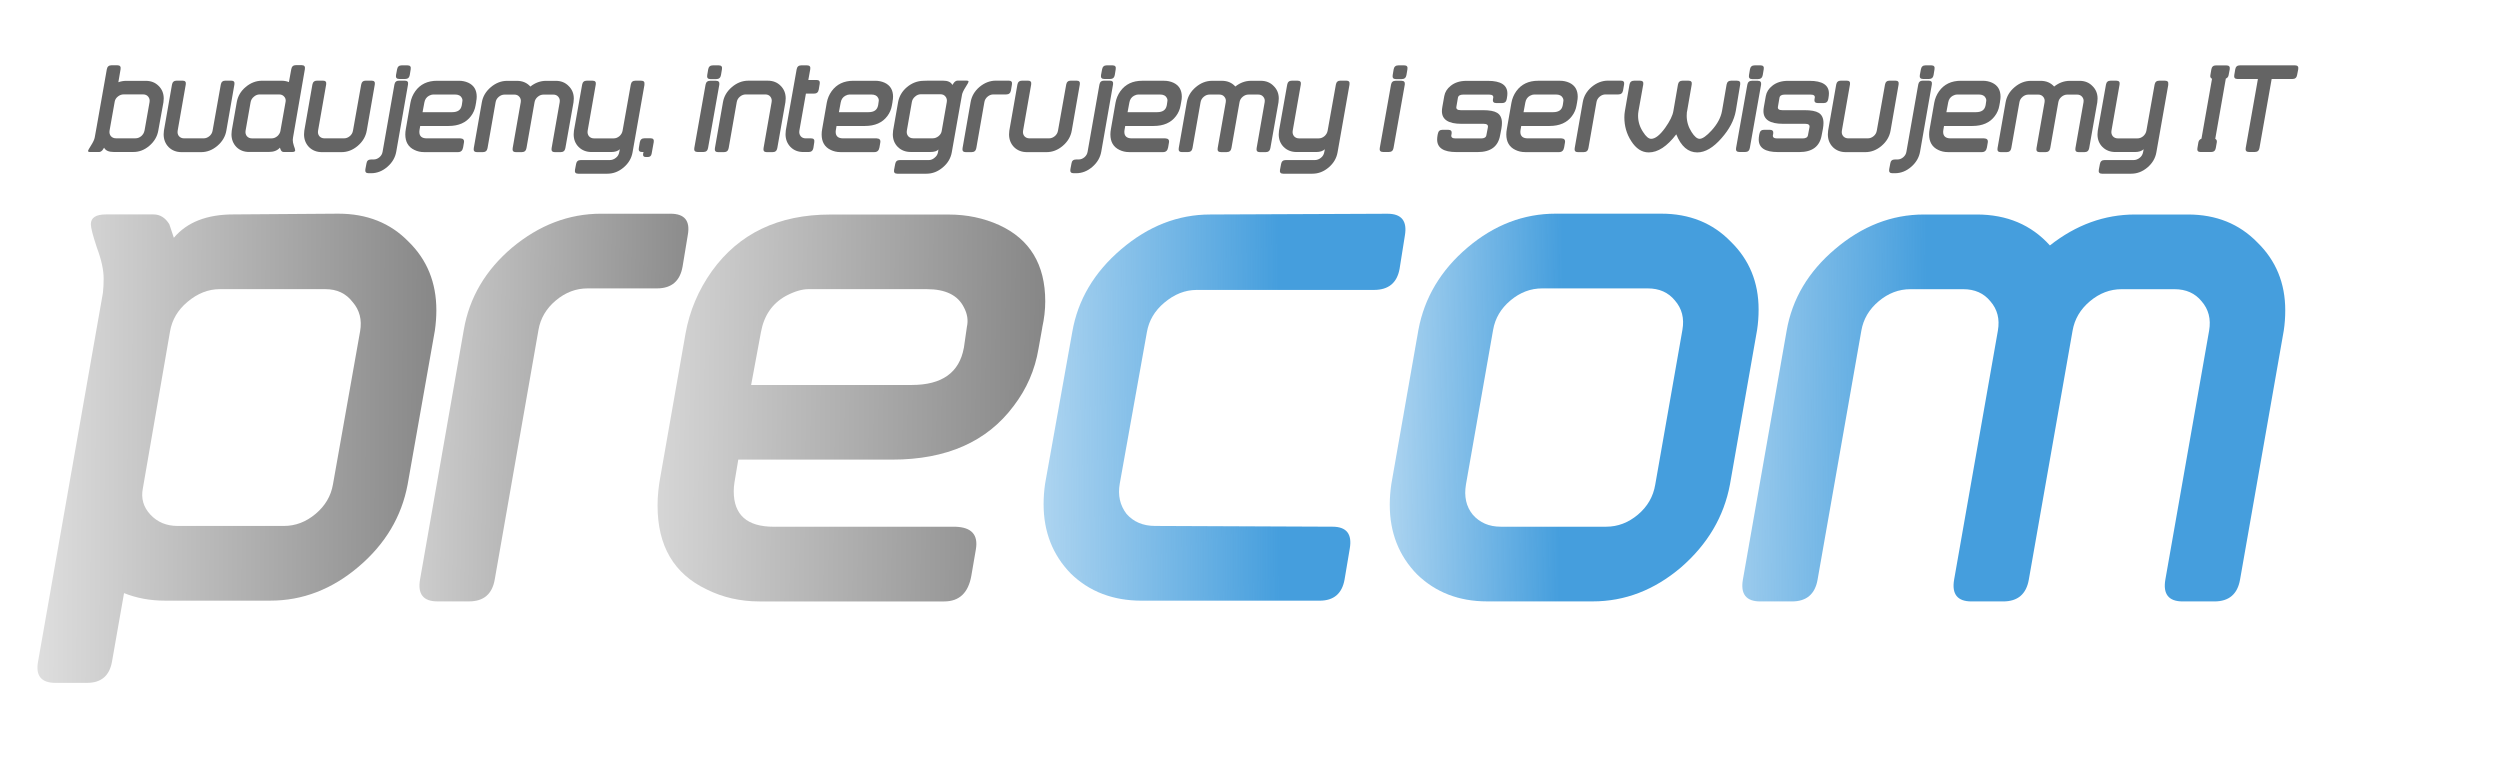 <?xml version="1.0" encoding="UTF-8" standalone="no"?>
<svg
   xmlns:dc="http://purl.org/dc/elements/1.1/"
   xmlns:cc="http://creativecommons.org/ns#"
   xmlns:rdf="http://www.w3.org/1999/02/22-rdf-syntax-ns#"
   xmlns:svg="http://www.w3.org/2000/svg"
   xmlns="http://www.w3.org/2000/svg"
   xmlns:xlink="http://www.w3.org/1999/xlink"
   id="svg1572"
   version="1.1"
   viewBox="0 0 63.428 19.408"
   height="19.408mm"
   width="63.428mm">
  <defs
     id="defs1566">
    <linearGradient
       gradientTransform="matrix(2.712,0,0,2.712,-111.741,-117.085)"
       gradientUnits="userSpaceOnUse"
       y2="91.488"
       x2="65.234"
       y1="91.463"
       x1="61.523"
       id="linearGradient1368"
       xlink:href="#linearGradient1366" />
    <linearGradient
       id="linearGradient1366">
      <stop
         style="stop-color:#459edd;stop-opacity:0;"
         offset="0"
         id="stop1364" />
      <stop
         style="stop-color:#459edd;stop-opacity:1;"
         offset="1"
         id="stop1362" />
    </linearGradient>
    <linearGradient
       gradientTransform="matrix(2.712,0,0,2.712,-111.741,-117.085)"
       gradientUnits="userSpaceOnUse"
       y2="91.385"
       x2="61.824"
       y1="91.36"
       x1="58.921"
       id="linearGradient1358"
       xlink:href="#linearGradient1366" />
    <linearGradient
       gradientTransform="matrix(2.712,0,0,2.712,-111.741,-117.085)"
       gradientUnits="userSpaceOnUse"
       y2="91.432"
       x2="59.192"
       y1="91.456"
       x1="55.21"
       id="linearGradient1348"
       xlink:href="#linearGradient1366" />
    <linearGradient
       gradientUnits="userSpaceOnUse"
       y2="64.157"
       x2="60.319"
       y1="64.083"
       x1="53.144"
       id="linearGradient844-3-7-9"
       xlink:href="#linearGradient886"
       gradientTransform="matrix(2.712,0,0,2.712,-116.154,-42.821)" />
    <linearGradient
       id="linearGradient886">
      <stop
         id="stop884"
         offset="0"
         style="stop-color:#000000;stop-opacity:0;" />
      <stop
         id="stop882"
         offset="1"
         style="stop-color:#000000;stop-opacity:1;" />
    </linearGradient>
    <linearGradient
       gradientUnits="userSpaceOnUse"
       y2="64.104"
       x2="56.879"
       y1="64.004"
       x1="50.892"
       id="linearGradient846-9-9-8"
       xlink:href="#linearGradient886"
       gradientTransform="matrix(2.712,0,0,2.712,-116.154,-42.821)" />
    <linearGradient
       gradientUnits="userSpaceOnUse"
       y2="64.46"
       x2="54.57"
       y1="64.435"
       x1="47.791"
       id="linearGradient848-7-3-7"
       xlink:href="#linearGradient886"
       gradientTransform="matrix(2.712,0,0,2.712,-116.154,-42.821)" />
  </defs>
  <g
     transform="translate(-16.314,-120.638)"
     id="layer1">
    <rect
       y="120.638"
       x="16.314"
       height="19.408"
       width="63.428"
       id="rect2239"
       style="opacity:1;fill:#ffffff;fill-opacity:1;fill-rule:nonzero;stroke:none;stroke-width:0.081;stroke-linecap:round;stroke-linejoin:round;stroke-miterlimit:4;stroke-dasharray:none;stroke-dashoffset:0;stroke-opacity:1" />
    <path
       id="path819-3-6-0"
       style="font-style:normal;font-variant:normal;font-weight:normal;font-stretch:normal;font-size:7.056px;line-height:120%;font-family:'DistillaBold Italic';-inkscape-font-specification:'DistillaBold Italic, ';letter-spacing:0px;word-spacing:0px;opacity:0.621;fill:url(#linearGradient848-7-3-7);fill-opacity:1;stroke:none;stroke-width:0.718px;stroke-linecap:butt;stroke-linejoin:miter;stroke-opacity:1"
       d="m 26.656,132.93 q -0.23,1.225 -1.244,2.086 -1.014,0.861 -2.239,0.861 h -2.679 q -0.555,0 -1.033,-0.191 l -0.306,1.741 q -0.096,0.536 -0.632,0.536 h -0.804 q -0.536,0 -0.44,-0.536 l 1.646,-9.358 q 0.019,-0.172 0.019,-0.364 0,-0.325 -0.172,-0.785 -0.153,-0.459 -0.153,-0.593 0,-0.249 0.383,-0.249 h 1.206 q 0.249,0 0.402,0.249 0.057,0.172 0.115,0.344 0.498,-0.593 1.512,-0.593 l 2.66,-0.019 q 1.091,0 1.78,0.708 0.708,0.689 0.708,1.741 0,0.249 -0.038,0.517 z m -1.895,0 0.689,-3.885 q 0.077,-0.44 -0.191,-0.746 -0.249,-0.325 -0.689,-0.325 H 21.891 q -0.44,0 -0.823,0.325 -0.364,0.306 -0.44,0.746 l -0.689,3.98 q -0.077,0.383 0.191,0.67 0.268,0.287 0.689,0.287 h 2.698 q 0.44,0 0.804,-0.306 0.364,-0.306 0.44,-0.746 z" />
    <path
       id="path821-9-2-5"
       style="font-style:normal;font-variant:normal;font-weight:normal;font-stretch:normal;font-size:7.056px;line-height:120%;font-family:'DistillaBold Italic';-inkscape-font-specification:'DistillaBold Italic, ';letter-spacing:0px;word-spacing:0px;opacity:0.621;fill:url(#linearGradient846-9-9-8);fill-opacity:1;stroke:none;stroke-width:0.718px;stroke-linecap:butt;stroke-linejoin:miter;stroke-opacity:1"
       d="m 33.632,127.4 q -0.096,0.555 -0.651,0.555 h -1.761 q -0.44,0 -0.804,0.306 -0.364,0.306 -0.44,0.746 l -1.11,6.334 q -0.096,0.555 -0.651,0.555 h -0.804 q -0.536,0 -0.44,-0.555 l 1.11,-6.334 q 0.21,-1.225 1.225,-2.086 1.033,-0.861 2.258,-0.861 h 1.761 q 0.536,0 0.44,0.536 z" />
    <path
       id="path823-0-1-2"
       style="font-style:normal;font-variant:normal;font-weight:normal;font-stretch:normal;font-size:7.056px;line-height:120%;font-family:'DistillaBold Italic';-inkscape-font-specification:'DistillaBold Italic, ';letter-spacing:0px;word-spacing:0px;opacity:0.621;fill:url(#linearGradient844-3-7-9);fill-opacity:1;stroke:none;stroke-width:0.718px;stroke-linecap:butt;stroke-linejoin:miter;stroke-opacity:1"
       d="m 42.758,128.95 -0.096,0.536 q -0.134,0.804 -0.632,1.454 -1.014,1.359 -3.081,1.359 h -3.904 l -0.096,0.574 q -0.019,0.115 -0.019,0.23 0,0.899 1.014,0.899 h 4.612 q 0.612,0.019 0.517,0.574 l -0.115,0.67 q -0.115,0.651 -0.689,0.651 h -4.688 q -0.727,0 -1.34,-0.306 -1.244,-0.593 -1.244,-2.124 0,-0.364 0.077,-0.765 l 0.632,-3.598 q 0.153,-0.861 0.67,-1.588 1.033,-1.435 3.004,-1.435 h 3.004 q 0.689,0 1.282,0.268 1.167,0.536 1.167,1.933 0,0.325 -0.077,0.67 z m -1.99,0.517 0.077,-0.536 q 0.057,-0.249 -0.077,-0.498 -0.23,-0.459 -0.938,-0.459 h -3.004 q -0.249,0 -0.574,0.172 -0.517,0.287 -0.632,0.919 l -0.249,1.34 h 4.076 q 1.148,0 1.32,-0.938 z" />
    <path
       id="path825-7-2-7"
       style="font-style:normal;font-variant:normal;font-weight:normal;font-stretch:normal;font-size:7.056px;line-height:120%;font-family:'DistillaBold Italic';-inkscape-font-specification:'DistillaBold Italic, ';letter-spacing:0px;word-spacing:0px;opacity:1;fill:url(#linearGradient1348);fill-opacity:1;stroke:none;stroke-width:0.718px;stroke-linecap:butt;stroke-linejoin:miter;stroke-opacity:1"
       d="m 50.427,135.342 q -0.096,0.536 -0.632,0.536 h -4.516 q -1.091,0 -1.799,-0.689 -0.689,-0.708 -0.689,-1.761 0,-0.249 0.038,-0.517 l 0.689,-3.846 q 0.21,-1.225 1.244,-2.105 1.033,-0.88 2.258,-0.88 l 4.497,-0.019 q 0.536,0 0.44,0.555 l -0.134,0.842 q -0.096,0.536 -0.651,0.536 h -4.497 q -0.44,0 -0.823,0.325 -0.364,0.306 -0.44,0.746 l -0.689,3.846 q -0.077,0.44 0.172,0.765 0.268,0.306 0.727,0.306 l 4.497,0.019 q 0.536,0 0.44,0.555 z" />
    <path
       id="path827-2-5-9"
       style="font-style:normal;font-variant:normal;font-weight:normal;font-stretch:normal;font-size:7.056px;line-height:120%;font-family:'DistillaBold Italic';-inkscape-font-specification:'DistillaBold Italic, ';letter-spacing:0px;word-spacing:0px;opacity:1;fill:url(#linearGradient1358);fill-opacity:1;stroke:none;stroke-width:0.718px;stroke-linecap:butt;stroke-linejoin:miter;stroke-opacity:1"
       d="m 60.205,132.93 q -0.23,1.225 -1.244,2.105 -1.014,0.861 -2.239,0.861 H 54.043 q -1.072,0 -1.78,-0.689 -0.689,-0.708 -0.689,-1.761 0,-0.249 0.038,-0.517 l 0.689,-3.923 q 0.23,-1.225 1.244,-2.086 1.014,-0.861 2.239,-0.861 h 2.679 q 1.072,0 1.761,0.708 0.708,0.689 0.708,1.722 0,0.268 -0.038,0.517 z m -1.895,0 0.689,-3.923 q 0.077,-0.44 -0.191,-0.746 -0.249,-0.306 -0.689,-0.306 h -2.679 q -0.44,0 -0.804,0.306 -0.364,0.306 -0.44,0.746 l -0.689,3.923 q -0.077,0.459 0.172,0.765 0.268,0.306 0.708,0.306 h 2.679 q 0.44,0 0.804,-0.306 0.364,-0.306 0.44,-0.765 z" />
    <path
       id="path829-7-3-1"
       style="font-style:normal;font-variant:normal;font-weight:normal;font-stretch:normal;font-size:7.056px;line-height:120%;font-family:'DistillaBold Italic';-inkscape-font-specification:'DistillaBold Italic, ';letter-spacing:0px;word-spacing:0px;opacity:1;fill:url(#linearGradient1368);fill-opacity:1;stroke:none;stroke-width:0.718px;stroke-linecap:butt;stroke-linejoin:miter;stroke-opacity:1"
       d="m 73.147,135.342 q -0.096,0.555 -0.651,0.555 h -0.804 q -0.536,0 -0.44,-0.555 l 1.11,-6.315 q 0.076,-0.44 -0.191,-0.746 -0.249,-0.306 -0.689,-0.306 h -1.34 q -0.44,0 -0.804,0.306 -0.364,0.306 -0.44,0.746 l -1.11,6.315 q -0.096,0.555 -0.651,0.555 h -0.804 q -0.536,0 -0.44,-0.555 l 1.11,-6.315 q 0.077,-0.44 -0.191,-0.746 -0.249,-0.306 -0.689,-0.306 h -1.34 q -0.44,0 -0.804,0.306 -0.364,0.306 -0.44,0.746 l -1.11,6.315 q -0.096,0.555 -0.651,0.555 h -0.804 q -0.536,0 -0.44,-0.555 l 1.11,-6.315 q 0.21,-1.206 1.225,-2.067 1.033,-0.88 2.258,-0.88 h 1.34 q 1.148,0 1.856,0.785 0.995,-0.785 2.162,-0.785 h 1.34 q 1.072,0 1.761,0.708 0.708,0.689 0.708,1.722 0,0.268 -0.038,0.517 z" />
    <g
       id="text1374"
       style="font-style:normal;font-variant:normal;font-weight:normal;font-stretch:normal;font-size:3.528px;line-height:120%;font-family:'DistillaBold Italic';-inkscape-font-specification:'DistillaBold Italic, ';letter-spacing:0px;word-spacing:0px;fill:#646464;fill-opacity:1;stroke:none;stroke-width:0.265px;stroke-linecap:butt;stroke-linejoin:miter;stroke-opacity:1"
       aria-label="budujemy, integrujemy i serwisujemy IT"
       transform="translate(-30.51,27.624)">
      <path
         id="path1399"
         style="opacity:1;fill:#646464;fill-opacity:1;stroke-width:0.265px"
         d="m 50.84,96.327 q -0.039,0.226 -0.229,0.388 -0.187,0.159 -0.413,0.155 h -0.49 q -0.187,0 -0.243,-0.109 -0.018,0.028 -0.042,0.064 -0.042,0.046 -0.088,0.046 h -0.222 q -0.056,0 -0.056,-0.028 0,-0.018 0.078,-0.141 0.078,-0.123 0.092,-0.198 l 0.046,-0.254 0.261,-1.478 q 0.018,-0.102 0.12,-0.102 h 0.148 q 0.099,0 0.081,0.102 l -0.056,0.328 q 0.099,-0.035 0.201,-0.035 h 0.494 q 0.198,0 0.325,0.127 0.131,0.127 0.131,0.321 0,0.046 -0.007,0.095 z m -0.349,0 0.127,-0.72 q 0.014,-0.081 -0.032,-0.138 -0.046,-0.06 -0.131,-0.06 h -0.494 q -0.078,0 -0.145,0.053 -0.067,0.053 -0.081,0.127 l -0.131,0.737 q -0.014,0.081 0.032,0.141 0.049,0.056 0.131,0.056 h 0.494 q 0.081,0 0.148,-0.056 0.067,-0.06 0.081,-0.141 z" />
      <path
         id="path1401"
         style="opacity:1;fill:#646464;fill-opacity:1;stroke-width:0.265px"
         d="m 52.567,96.327 q -0.039,0.226 -0.229,0.388 -0.187,0.159 -0.413,0.159 h -0.494 q -0.198,0 -0.328,-0.127 -0.127,-0.131 -0.127,-0.325 0,-0.046 0.007,-0.095 l 0.205,-1.168 q 0.018,-0.099 0.12,-0.099 h 0.148 q 0.099,0 0.081,0.099 l -0.205,1.168 q -0.014,0.085 0.032,0.141 0.049,0.056 0.131,0.056 h 0.494 q 0.081,0 0.148,-0.056 0.067,-0.056 0.081,-0.141 l 0.208,-1.168 q 0.018,-0.099 0.116,-0.099 h 0.148 q 0.099,0 0.081,0.099 z" />
      <path
         id="path1403"
         style="opacity:1;fill:#646464;fill-opacity:1;stroke-width:0.265px"
         d="m 54.314,96.824 q 0,0.046 -0.071,0.046 h -0.222 q -0.046,0 -0.071,-0.046 -0.014,-0.035 -0.025,-0.064 -0.092,0.109 -0.279,0.109 h -0.494 q -0.198,0.004 -0.328,-0.123 -0.127,-0.131 -0.127,-0.325 0,-0.046 0.007,-0.095 l 0.127,-0.72 q 0.039,-0.226 0.226,-0.385 0.191,-0.159 0.416,-0.159 h 0.494 q 0.102,0 0.187,0.035 l 0.06,-0.328 q 0.018,-0.102 0.116,-0.102 h 0.148 q 0.099,0 0.081,0.102 l -0.3,1.732 q -0.007,0.032 -0.007,0.064 0,0.064 0.028,0.148 0.032,0.085 0.032,0.109 z m -0.374,-0.497 0.131,-0.737 q 0.011,-0.074 -0.039,-0.127 -0.046,-0.053 -0.127,-0.053 h -0.494 q -0.081,0 -0.148,0.06 -0.067,0.056 -0.081,0.138 l -0.127,0.72 q -0.014,0.081 0.032,0.141 0.049,0.056 0.131,0.056 h 0.494 q 0.081,0 0.148,-0.056 0.067,-0.06 0.081,-0.141 z" />
      <path
         id="path1405"
         style="opacity:1;fill:#646464;fill-opacity:1;stroke-width:0.265px"
         d="m 56.129,96.327 q -0.039,0.226 -0.229,0.388 -0.187,0.159 -0.413,0.159 h -0.494 q -0.198,0 -0.328,-0.127 -0.127,-0.131 -0.127,-0.325 0,-0.046 0.007,-0.095 l 0.205,-1.168 q 0.018,-0.099 0.12,-0.099 h 0.148 q 0.099,0 0.081,0.099 l -0.205,1.168 q -0.014,0.085 0.032,0.141 0.049,0.056 0.131,0.056 H 55.551 q 0.081,0 0.148,-0.056 0.067,-0.056 0.081,-0.141 l 0.208,-1.168 q 0.018,-0.099 0.116,-0.099 h 0.148 q 0.099,0 0.081,0.099 z" />
      <path
         id="path1407"
         style="opacity:1;fill:#646464;fill-opacity:1;stroke-width:0.265px"
         d="m 57.22,94.919 q -0.018,0.099 -0.116,0.099 h -0.148 q -0.102,0 -0.085,-0.099 l 0.028,-0.148 q 0.018,-0.099 0.116,-0.099 h 0.148 q 0.099,0 0.081,0.099 z m -0.342,1.94 q -0.039,0.226 -0.226,0.388 -0.187,0.162 -0.413,0.162 h -0.064 q -0.099,0 -0.081,-0.102 l 0.028,-0.148 q 0.014,-0.099 0.116,-0.099 h 0.064 q 0.081,0 0.148,-0.056 0.067,-0.056 0.081,-0.141 l 0.3,-1.704 q 0.018,-0.099 0.116,-0.099 h 0.148 q 0.099,0 0.081,0.099 z" />
      <path
         id="path1409"
         style="opacity:1;fill:#646464;fill-opacity:1;stroke-width:0.265px"
         d="m 58.907,95.593 -0.018,0.099 q -0.025,0.148 -0.116,0.268 -0.187,0.25 -0.568,0.25 h -0.72 l -0.018,0.106 q -0.004,0.021 -0.004,0.042 0,0.166 0.187,0.166 h 0.85 q 0.113,0.004 0.095,0.106 l -0.021,0.123 q -0.021,0.12 -0.127,0.12 h -0.864 q -0.134,0 -0.247,-0.056 -0.229,-0.109 -0.229,-0.392 0,-0.067 0.014,-0.141 l 0.116,-0.663 q 0.028,-0.159 0.123,-0.293 0.19,-0.265 0.554,-0.265 h 0.554 q 0.127,0 0.236,0.049 0.215,0.099 0.215,0.356 0,0.06 -0.014,0.123 z m -0.367,0.095 0.014,-0.099 q 0.011,-0.046 -0.014,-0.092 -0.042,-0.085 -0.173,-0.085 h -0.554 q -0.046,0 -0.106,0.032 -0.095,0.053 -0.116,0.169 l -0.046,0.247 h 0.751 q 0.212,0 0.243,-0.173 z" />
      <path
         id="path1411"
         style="opacity:1;fill:#646464;fill-opacity:1;stroke-width:0.265px"
         d="m 61.168,96.772 q -0.018,0.102 -0.12,0.102 h -0.148 q -0.099,0 -0.081,-0.102 l 0.205,-1.164 q 0.014,-0.081 -0.035,-0.138 -0.046,-0.056 -0.127,-0.056 h -0.247 q -0.081,0 -0.148,0.056 -0.067,0.056 -0.081,0.138 l -0.205,1.164 q -0.018,0.102 -0.12,0.102 H 59.912 q -0.099,0 -0.081,-0.102 l 0.205,-1.164 q 0.014,-0.081 -0.035,-0.138 -0.046,-0.056 -0.127,-0.056 h -0.247 q -0.081,0 -0.148,0.056 -0.067,0.056 -0.081,0.138 l -0.205,1.164 q -0.018,0.102 -0.12,0.102 h -0.148 q -0.099,0 -0.081,-0.102 l 0.205,-1.164 q 0.039,-0.222 0.226,-0.381 0.191,-0.162 0.416,-0.162 h 0.247 q 0.212,0 0.342,0.145 0.183,-0.145 0.399,-0.145 h 0.247 q 0.198,0 0.325,0.131 0.131,0.127 0.131,0.318 0,0.049 -0.007,0.095 z" />
      <path
         id="path1413"
         style="opacity:1;fill:#646464;fill-opacity:1;stroke-width:0.265px"
         d="m 63.176,95.159 -0.303,1.718 q -0.039,0.226 -0.226,0.385 -0.187,0.159 -0.413,0.159 h -0.741 q -0.099,0 -0.081,-0.099 l 0.028,-0.148 q 0.018,-0.099 0.116,-0.099 h 0.737 q 0.085,0 0.155,-0.056 0.071,-0.053 0.088,-0.148 0.004,-0.021 0.014,-0.071 -0.074,0.071 -0.222,0.071 h -0.494 q -0.198,0 -0.328,-0.127 -0.127,-0.127 -0.127,-0.321 0,-0.046 0.007,-0.095 l 0.208,-1.168 q 0.018,-0.099 0.116,-0.099 h 0.148 q 0.099,0 0.081,0.099 l -0.205,1.168 q -0.014,0.081 0.032,0.141 0.049,0.056 0.131,0.056 h 0.494 q 0.081,0 0.148,-0.056 0.067,-0.06 0.081,-0.141 l 0.208,-1.168 q 0.018,-0.099 0.116,-0.099 h 0.148 q 0.099,0 0.081,0.099 z" />
      <path
         id="path1415"
         style="opacity:1;fill:#646464;fill-opacity:1;stroke-width:0.265px"
         d="m 63.41,96.62 -0.053,0.293 q -0.014,0.085 -0.099,0.085 h -0.046 q -0.085,0 -0.071,-0.085 l 0.011,-0.042 h -0.039 q -0.099,0 -0.081,-0.102 l 0.025,-0.148 q 0.018,-0.099 0.12,-0.099 h 0.152 q 0.099,0 0.081,0.099 z" />
      <path
         id="path1417"
         style="opacity:1;fill:#646464;fill-opacity:1;stroke-width:0.265px"
         d="m 65.116,94.919 q -0.018,0.102 -0.12,0.102 h -0.148 q -0.099,0 -0.081,-0.102 l 0.025,-0.148 q 0.018,-0.099 0.12,-0.099 h 0.148 q 0.099,0 0.081,0.099 z m -0.328,1.852 q -0.018,0.099 -0.116,0.099 h -0.148 q -0.102,0 -0.085,-0.099 l 0.286,-1.609 q 0.018,-0.099 0.116,-0.099 h 0.148 q 0.099,0 0.085,0.099 z" />
      <path
         id="path1419"
         style="opacity:1;fill:#646464;fill-opacity:1;stroke-width:0.265px"
         d="m 66.545,96.772 q -0.018,0.102 -0.12,0.102 h -0.148 q -0.099,0 -0.081,-0.102 l 0.205,-1.168 q 0.014,-0.081 -0.032,-0.138 -0.046,-0.056 -0.127,-0.056 h -0.497 q -0.081,0 -0.148,0.056 -0.067,0.056 -0.081,0.138 l -0.205,1.168 q -0.018,0.102 -0.12,0.102 h -0.148 q -0.099,0 -0.081,-0.102 l 0.205,-1.168 q 0.039,-0.222 0.226,-0.381 0.191,-0.162 0.416,-0.162 h 0.494 q 0.201,0 0.328,0.131 0.127,0.127 0.127,0.318 0,0.049 -0.007,0.095 z" />
      <path
         id="path1421"
         style="opacity:1;fill:#646464;fill-opacity:1;stroke-width:0.265px"
         d="m 67.46,96.772 q -0.021,0.099 -0.12,0.099 h -0.134 q -0.198,0 -0.325,-0.127 -0.127,-0.131 -0.127,-0.325 0,-0.049 0.007,-0.099 l 0.275,-1.549 q 0.018,-0.099 0.116,-0.099 h 0.148 q 0.099,0 0.081,0.099 l -0.049,0.272 h 0.208 q 0.099,0 0.081,0.099 l -0.025,0.148 q -0.018,0.099 -0.12,0.099 h -0.205 l -0.166,0.938 q -0.014,0.081 0.032,0.141 0.046,0.056 0.127,0.056 h 0.138 q 0.099,0 0.081,0.099 z" />
      <path
         id="path1423"
         style="opacity:1;fill:#646464;fill-opacity:1;stroke-width:0.265px"
         d="m 69.47,95.593 -0.018,0.099 q -0.025,0.148 -0.116,0.268 -0.187,0.25 -0.568,0.25 h -0.72 l -0.018,0.106 q -0.004,0.021 -0.004,0.042 0,0.166 0.187,0.166 h 0.85 q 0.113,0.004 0.095,0.106 l -0.021,0.123 q -0.021,0.12 -0.127,0.12 h -0.864 q -0.134,0 -0.247,-0.056 -0.229,-0.109 -0.229,-0.392 0,-0.067 0.014,-0.141 l 0.116,-0.663 q 0.028,-0.159 0.123,-0.293 0.191,-0.265 0.554,-0.265 h 0.554 q 0.127,0 0.236,0.049 0.215,0.099 0.215,0.356 0,0.06 -0.014,0.123 z m -0.367,0.095 0.014,-0.099 q 0.011,-0.046 -0.014,-0.092 -0.042,-0.085 -0.173,-0.085 h -0.554 q -0.046,0 -0.106,0.032 -0.095,0.053 -0.116,0.169 l -0.046,0.247 h 0.751 q 0.212,0 0.243,-0.173 z" />
      <path
         id="path1425"
         style="opacity:1;fill:#646464;fill-opacity:1;stroke-width:0.265px"
         d="m 71.23,95.427 -0.046,0.254 -0.212,1.196 q -0.039,0.226 -0.229,0.385 -0.187,0.159 -0.413,0.159 h -0.741 q -0.099,0 -0.081,-0.099 l 0.028,-0.148 q 0.018,-0.099 0.116,-0.099 h 0.737 q 0.081,0 0.148,-0.06 0.071,-0.056 0.085,-0.138 l 0.011,-0.071 q -0.053,0.064 -0.208,0.064 H 69.931 q -0.198,0 -0.328,-0.127 -0.127,-0.127 -0.127,-0.321 0,-0.046 0.007,-0.095 l 0.127,-0.723 q 0.042,-0.226 0.226,-0.381 0.187,-0.155 0.416,-0.159 l 0.131,-0.004 h 0.363 q 0.187,0 0.24,0.109 0.021,-0.028 0.046,-0.064 0.042,-0.046 0.088,-0.046 h 0.222 q 0.056,0 0.056,0.028 0,0.018 -0.074,0.134 -0.081,0.127 -0.095,0.205 z m -0.385,0.176 q 0.014,-0.081 -0.032,-0.138 -0.046,-0.06 -0.131,-0.06 h -0.494 q -0.081,0 -0.148,0.06 -0.067,0.056 -0.081,0.138 l -0.127,0.723 q -0.014,0.081 0.032,0.141 0.049,0.056 0.131,0.056 h 0.494 q 0.078,0 0.145,-0.053 0.067,-0.053 0.081,-0.127 z" />
      <path
         id="path1427"
         style="opacity:1;fill:#646464;fill-opacity:1;stroke-width:0.265px"
         d="m 72.473,95.308 q -0.018,0.102 -0.12,0.102 h -0.325 q -0.081,0 -0.148,0.056 -0.067,0.056 -0.081,0.138 l -0.205,1.168 q -0.018,0.102 -0.12,0.102 H 71.326 q -0.099,0 -0.081,-0.102 l 0.205,-1.168 q 0.039,-0.226 0.226,-0.385 0.191,-0.159 0.416,-0.159 h 0.325 q 0.099,0 0.081,0.099 z" />
      <path
         id="path1429"
         style="opacity:1;fill:#646464;fill-opacity:1;stroke-width:0.265px"
         d="m 74.016,96.327 q -0.039,0.226 -0.229,0.388 -0.187,0.159 -0.413,0.159 h -0.494 q -0.198,0 -0.328,-0.127 -0.127,-0.131 -0.127,-0.325 0,-0.046 0.007,-0.095 l 0.205,-1.168 q 0.018,-0.099 0.12,-0.099 h 0.148 q 0.099,0 0.081,0.099 l -0.205,1.168 q -0.014,0.085 0.032,0.141 0.049,0.056 0.131,0.056 h 0.494 q 0.081,0 0.148,-0.056 0.067,-0.056 0.081,-0.141 l 0.208,-1.168 q 0.018,-0.099 0.116,-0.099 h 0.148 q 0.099,0 0.081,0.099 z" />
      <path
         id="path1431"
         style="opacity:1;fill:#646464;fill-opacity:1;stroke-width:0.265px"
         d="m 75.107,94.919 q -0.018,0.099 -0.116,0.099 h -0.148 q -0.102,0 -0.085,-0.099 l 0.028,-0.148 q 0.018,-0.099 0.116,-0.099 h 0.148 q 0.099,0 0.081,0.099 z m -0.342,1.94 q -0.039,0.226 -0.226,0.388 -0.187,0.162 -0.413,0.162 h -0.064 q -0.099,0 -0.081,-0.102 l 0.028,-0.148 q 0.014,-0.099 0.116,-0.099 h 0.064 q 0.081,0 0.148,-0.056 0.067,-0.056 0.081,-0.141 l 0.3,-1.704 q 0.018,-0.099 0.116,-0.099 h 0.148 q 0.099,0 0.081,0.099 z" />
      <path
         id="path1433"
         style="opacity:1;fill:#646464;fill-opacity:1;stroke-width:0.265px"
         d="m 76.794,95.593 -0.018,0.099 q -0.025,0.148 -0.116,0.268 -0.187,0.25 -0.568,0.25 h -0.72 l -0.018,0.106 q -0.004,0.021 -0.004,0.042 0,0.166 0.187,0.166 h 0.85 q 0.113,0.004 0.095,0.106 l -0.021,0.123 q -0.021,0.12 -0.127,0.12 H 75.472 q -0.134,0 -0.247,-0.056 -0.229,-0.109 -0.229,-0.392 0,-0.067 0.014,-0.141 l 0.116,-0.663 q 0.028,-0.159 0.123,-0.293 0.191,-0.265 0.554,-0.265 h 0.554 q 0.127,0 0.236,0.049 0.215,0.099 0.215,0.356 0,0.06 -0.014,0.123 z m -0.367,0.095 0.014,-0.099 q 0.011,-0.046 -0.014,-0.092 -0.042,-0.085 -0.173,-0.085 h -0.554 q -0.046,0 -0.106,0.032 -0.095,0.053 -0.116,0.169 l -0.046,0.247 h 0.751 q 0.212,0 0.243,-0.173 z" />
      <path
         id="path1435"
         style="opacity:1;fill:#646464;fill-opacity:1;stroke-width:0.265px"
         d="m 79.055,96.772 q -0.018,0.102 -0.12,0.102 h -0.148 q -0.099,0 -0.081,-0.102 L 78.91,95.607 q 0.014,-0.081 -0.035,-0.138 -0.046,-0.056 -0.127,-0.056 h -0.247 q -0.081,0 -0.148,0.056 -0.067,0.056 -0.081,0.138 l -0.205,1.164 q -0.018,0.102 -0.12,0.102 H 77.799 q -0.099,0 -0.081,-0.102 l 0.205,-1.164 q 0.014,-0.081 -0.035,-0.138 -0.046,-0.056 -0.127,-0.056 H 77.513 q -0.081,0 -0.148,0.056 -0.067,0.056 -0.081,0.138 l -0.205,1.164 q -0.018,0.102 -0.12,0.102 h -0.148 q -0.099,0 -0.081,-0.102 l 0.205,-1.164 q 0.039,-0.222 0.226,-0.381 0.191,-0.162 0.416,-0.162 h 0.247 q 0.212,0 0.342,0.145 0.183,-0.145 0.399,-0.145 h 0.247 q 0.198,0 0.325,0.131 0.131,0.127 0.131,0.318 0,0.049 -0.007,0.095 z" />
      <path
         id="path1437"
         style="opacity:1;fill:#646464;fill-opacity:1;stroke-width:0.265px"
         d="m 81.063,95.159 -0.303,1.718 q -0.039,0.226 -0.226,0.385 -0.187,0.159 -0.413,0.159 h -0.741 q -0.099,0 -0.081,-0.099 l 0.028,-0.148 q 0.018,-0.099 0.116,-0.099 h 0.737 q 0.085,0 0.155,-0.056 0.071,-0.053 0.088,-0.148 0.004,-0.021 0.014,-0.071 -0.074,0.071 -0.222,0.071 H 79.722 q -0.198,0 -0.328,-0.127 -0.127,-0.127 -0.127,-0.321 0,-0.046 0.007,-0.095 l 0.208,-1.168 q 0.018,-0.099 0.116,-0.099 h 0.148 q 0.099,0 0.081,0.099 l -0.205,1.168 q -0.014,0.081 0.032,0.141 0.049,0.056 0.131,0.056 h 0.494 q 0.081,0 0.148,-0.056 0.067,-0.06 0.081,-0.141 L 80.717,95.159 q 0.018,-0.099 0.116,-0.099 h 0.148 q 0.099,0 0.081,0.099 z" />
      <path
         id="path1439"
         style="opacity:1;fill:#646464;fill-opacity:1;stroke-width:0.265px"
         d="m 82.507,94.919 q -0.018,0.102 -0.12,0.102 H 82.239 q -0.099,0 -0.081,-0.102 l 0.025,-0.148 q 0.018,-0.099 0.12,-0.099 h 0.148 q 0.099,0 0.081,0.099 z m -0.328,1.852 q -0.018,0.099 -0.116,0.099 h -0.148 q -0.102,0 -0.085,-0.099 l 0.286,-1.609 q 0.018,-0.099 0.116,-0.099 h 0.148 q 0.099,0 0.085,0.099 z" />
      <path
         id="path1441"
         style="opacity:1;fill:#646464;fill-opacity:1;stroke-width:0.265px"
         d="m 85.051,95.53 q -0.018,0.099 -0.116,0.099 h -0.148 q -0.102,0 -0.085,-0.099 l 0.007,-0.035 q 0.014,-0.081 -0.106,-0.081 h -0.656 q -0.12,0 -0.134,0.081 l -0.039,0.229 q -0.014,0.085 0.109,0.085 h 0.561 q 0.254,0 0.363,0.067 0.123,0.074 0.123,0.258 0,0.064 -0.014,0.145 l -0.032,0.166 q -0.074,0.427 -0.568,0.427 h -0.543 q -0.487,0 -0.487,-0.318 0,-0.049 0.011,-0.113 l 0.007,-0.032 q 0.018,-0.102 0.116,-0.102 h 0.148 q 0.102,0 0.085,0.102 l -0.007,0.032 q -0.014,0.085 0.106,0.085 h 0.649 q 0.12,0 0.134,-0.081 l 0.039,-0.205 q 0.014,-0.085 -0.109,-0.085 h -0.564 q -0.494,0 -0.494,-0.321 0,-0.049 0.011,-0.109 l 0.049,-0.275 q 0.028,-0.152 0.162,-0.258 0.155,-0.127 0.402,-0.127 h 0.543 q 0.494,0 0.494,0.321 0,0.049 -0.011,0.109 z" />
      <path
         id="path1443"
         style="opacity:1;fill:#646464;fill-opacity:1;stroke-width:0.265px"
         d="m 86.84,95.593 -0.018,0.099 q -0.025,0.148 -0.116,0.268 -0.187,0.25 -0.568,0.25 H 85.419 l -0.018,0.106 q -0.004,0.021 -0.004,0.042 0,0.166 0.187,0.166 h 0.85 q 0.113,0.004 0.095,0.106 l -0.021,0.123 q -0.021,0.12 -0.127,0.12 H 85.517 q -0.134,0 -0.247,-0.056 -0.229,-0.109 -0.229,-0.392 0,-0.067 0.014,-0.141 l 0.116,-0.663 q 0.028,-0.159 0.123,-0.293 0.191,-0.265 0.554,-0.265 h 0.554 q 0.127,0 0.236,0.049 0.215,0.099 0.215,0.356 0,0.06 -0.014,0.123 z m -0.367,0.095 0.014,-0.099 q 0.011,-0.046 -0.014,-0.092 -0.042,-0.085 -0.173,-0.085 h -0.554 q -0.046,0 -0.106,0.032 -0.095,0.053 -0.116,0.169 l -0.046,0.247 h 0.751 q 0.212,0 0.243,-0.173 z" />
      <path
         id="path1445"
         style="opacity:1;fill:#646464;fill-opacity:1;stroke-width:0.265px"
         d="m 88.003,95.308 q -0.018,0.102 -0.12,0.102 h -0.325 q -0.081,0 -0.148,0.056 -0.067,0.056 -0.081,0.138 l -0.205,1.168 q -0.018,0.102 -0.12,0.102 H 86.857 q -0.099,0 -0.081,-0.102 l 0.205,-1.168 q 0.039,-0.226 0.226,-0.385 0.191,-0.159 0.416,-0.159 h 0.325 q 0.099,0 0.081,0.099 z" />
      <path
         id="path1447"
         style="opacity:1;fill:#646464;fill-opacity:1;stroke-width:0.265px"
         d="m 90.863,95.83 q -0.064,0.353 -0.363,0.691 -0.314,0.36 -0.614,0.36 -0.349,0 -0.533,-0.459 -0.349,0.459 -0.699,0.459 -0.261,0 -0.445,-0.289 -0.173,-0.268 -0.173,-0.6 0,-0.085 0.014,-0.162 l 0.116,-0.67 q 0.018,-0.099 0.12,-0.099 h 0.148 q 0.099,0 0.081,0.099 l -0.12,0.67 q -0.011,0.06 -0.011,0.12 0,0.222 0.127,0.413 0.109,0.173 0.205,0.173 0.155,0 0.356,-0.279 0.18,-0.254 0.208,-0.427 l 0.116,-0.67 q 0.018,-0.099 0.116,-0.099 h 0.152 q 0.099,0 0.081,0.099 l -0.116,0.67 q -0.004,0.018 -0.007,0.035 -0.004,0.042 -0.004,0.085 0,0.222 0.123,0.413 0.109,0.173 0.205,0.173 0.109,0 0.303,-0.212 0.219,-0.24 0.265,-0.494 l 0.116,-0.67 q 0.018,-0.099 0.116,-0.099 h 0.148 q 0.099,0 0.081,0.099 z" />
      <path
         id="path1449"
         style="opacity:1;fill:#646464;fill-opacity:1;stroke-width:0.265px"
         d="m 91.547,94.919 q -0.018,0.102 -0.12,0.102 h -0.148 q -0.099,0 -0.081,-0.102 l 0.025,-0.148 q 0.018,-0.099 0.12,-0.099 h 0.148 q 0.099,0 0.081,0.099 z m -0.328,1.852 q -0.018,0.099 -0.116,0.099 h -0.148 q -0.102,0 -0.085,-0.099 l 0.286,-1.609 q 0.018,-0.099 0.116,-0.099 h 0.148 q 0.099,0 0.085,0.099 z" />
      <path
         id="path1451"
         style="opacity:1;fill:#646464;fill-opacity:1;stroke-width:0.265px"
         d="m 93.209,95.53 q -0.018,0.099 -0.116,0.099 h -0.148 q -0.102,0 -0.085,-0.099 l 0.007,-0.035 q 0.014,-0.081 -0.106,-0.081 h -0.656 q -0.12,0 -0.134,0.081 l -0.039,0.229 q -0.014,0.085 0.109,0.085 h 0.561 q 0.254,0 0.363,0.067 0.123,0.074 0.123,0.258 0,0.064 -0.014,0.145 l -0.032,0.166 q -0.074,0.427 -0.568,0.427 H 91.932 q -0.487,0 -0.487,-0.318 0,-0.049 0.011,-0.113 l 0.007,-0.032 q 0.018,-0.102 0.116,-0.102 h 0.148 q 0.102,0 0.085,0.102 l -0.007,0.032 q -0.014,0.085 0.106,0.085 h 0.649 q 0.12,0 0.134,-0.081 l 0.039,-0.205 q 0.014,-0.085 -0.109,-0.085 H 92.059 q -0.494,0 -0.494,-0.321 0,-0.049 0.011,-0.109 l 0.049,-0.275 q 0.028,-0.152 0.162,-0.258 0.155,-0.127 0.402,-0.127 h 0.543 q 0.494,0 0.494,0.321 0,0.049 -0.011,0.109 z" />
      <path
         id="path1453"
         style="opacity:1;fill:#646464;fill-opacity:1;stroke-width:0.265px"
         d="m 94.79,96.327 q -0.039,0.226 -0.229,0.388 -0.187,0.159 -0.413,0.159 h -0.494 q -0.198,0 -0.328,-0.127 -0.127,-0.131 -0.127,-0.325 0,-0.046 0.007,-0.095 l 0.205,-1.168 q 0.018,-0.099 0.12,-0.099 h 0.148 q 0.099,0 0.081,0.099 l -0.205,1.168 q -0.014,0.085 0.032,0.141 0.049,0.056 0.131,0.056 h 0.494 q 0.081,0 0.148,-0.056 0.067,-0.056 0.081,-0.141 l 0.208,-1.168 q 0.018,-0.099 0.116,-0.099 h 0.148 q 0.099,0 0.081,0.099 z" />
      <path
         id="path1455"
         style="opacity:1;fill:#646464;fill-opacity:1;stroke-width:0.265px"
         d="m 95.881,94.919 q -0.018,0.099 -0.116,0.099 h -0.148 q -0.102,0 -0.085,-0.099 l 0.028,-0.148 q 0.018,-0.099 0.116,-0.099 h 0.148 q 0.099,0 0.081,0.099 z m -0.342,1.94 q -0.039,0.226 -0.226,0.388 -0.187,0.162 -0.413,0.162 h -0.064 q -0.099,0 -0.081,-0.102 l 0.028,-0.148 q 0.014,-0.099 0.116,-0.099 h 0.064 q 0.081,0 0.148,-0.056 0.067,-0.056 0.081,-0.141 l 0.3,-1.704 q 0.018,-0.099 0.116,-0.099 h 0.148 q 0.099,0 0.081,0.099 z" />
      <path
         id="path1457"
         style="opacity:1;fill:#646464;fill-opacity:1;stroke-width:0.265px"
         d="m 97.568,95.593 -0.018,0.099 q -0.025,0.148 -0.116,0.268 -0.187,0.25 -0.568,0.25 h -0.72 l -0.018,0.106 q -0.004,0.021 -0.004,0.042 0,0.166 0.187,0.166 h 0.85 q 0.113,0.004 0.095,0.106 l -0.021,0.123 q -0.021,0.12 -0.127,0.12 h -0.864 q -0.134,0 -0.247,-0.056 -0.229,-0.109 -0.229,-0.392 0,-0.067 0.014,-0.141 l 0.116,-0.663 q 0.028,-0.159 0.123,-0.293 0.191,-0.265 0.554,-0.265 h 0.554 q 0.127,0 0.236,0.049 0.215,0.099 0.215,0.356 0,0.06 -0.014,0.123 z m -0.367,0.095 0.014,-0.099 q 0.011,-0.046 -0.014,-0.092 -0.042,-0.085 -0.173,-0.085 h -0.554 q -0.046,0 -0.106,0.032 -0.095,0.053 -0.116,0.169 l -0.046,0.247 h 0.751 q 0.212,0 0.243,-0.173 z" />
      <path
         id="path1459"
         style="opacity:1;fill:#646464;fill-opacity:1;stroke-width:0.265px"
         d="m 99.829,96.772 q -0.018,0.102 -0.12,0.102 h -0.148 q -0.099,0 -0.081,-0.102 l 0.205,-1.164 q 0.014,-0.081 -0.035,-0.138 -0.046,-0.056 -0.127,-0.056 H 99.275 q -0.081,0 -0.148,0.056 -0.067,0.056 -0.081,0.138 l -0.205,1.164 q -0.018,0.102 -0.12,0.102 h -0.148 q -0.099,0 -0.081,-0.102 l 0.205,-1.164 q 0.014,-0.081 -0.035,-0.138 -0.046,-0.056 -0.127,-0.056 h -0.247 q -0.081,0 -0.148,0.056 -0.067,0.056 -0.081,0.138 L 97.853,96.772 q -0.018,0.102 -0.12,0.102 h -0.148 q -0.099,0 -0.081,-0.102 l 0.205,-1.164 q 0.039,-0.222 0.226,-0.381 0.191,-0.162 0.416,-0.162 h 0.247 q 0.212,0 0.342,0.145 0.183,-0.145 0.399,-0.145 h 0.247 q 0.198,0 0.325,0.131 0.131,0.127 0.131,0.318 0,0.049 -0.007,0.095 z" />
      <path
         id="path1461"
         style="opacity:1;fill:#646464;fill-opacity:1;stroke-width:0.265px"
         d="m 101.837,95.159 -0.303,1.718 q -0.039,0.226 -0.226,0.385 -0.187,0.159 -0.413,0.159 h -0.741 q -0.099,0 -0.081,-0.099 l 0.028,-0.148 q 0.018,-0.099 0.116,-0.099 h 0.737 q 0.085,0 0.155,-0.056 0.071,-0.053 0.088,-0.148 0.004,-0.021 0.014,-0.071 -0.074,0.071 -0.222,0.071 h -0.494 q -0.198,0 -0.328,-0.127 -0.127,-0.127 -0.127,-0.321 0,-0.046 0.007,-0.095 l 0.208,-1.168 q 0.018,-0.099 0.116,-0.099 h 0.148 q 0.099,0 0.081,0.099 l -0.205,1.168 q -0.014,0.081 0.032,0.141 0.049,0.056 0.131,0.056 h 0.494 q 0.081,0 0.148,-0.056 0.067,-0.06 0.081,-0.141 l 0.208,-1.168 q 0.018,-0.099 0.116,-0.099 h 0.148 q 0.099,0 0.081,0.099 z" />
      <path
         id="path1463"
         style="opacity:1;fill:#646464;fill-opacity:1;stroke-width:0.265px"
         d="m 103.041,96.772 q -0.018,0.099 -0.12,0.099 h -0.265 q -0.099,0 -0.081,-0.099 l 0.025,-0.148 q 0.014,-0.067 0.078,-0.092 l 0.268,-1.52 q -0.056,-0.025 -0.042,-0.092 l 0.025,-0.148 q 0.018,-0.099 0.116,-0.099 h 0.265 q 0.102,0 0.085,0.099 l -0.028,0.148 q -0.011,0.064 -0.071,0.088 l -0.268,1.528 q 0.049,0.025 0.039,0.088 z" />
      <path
         id="path1465"
         style="opacity:1;fill:#646464;fill-opacity:1;stroke-width:0.265px"
         d="m 105.104,94.919 q -0.018,0.099 -0.116,0.099 h -0.529 l -0.31,1.753 q -0.018,0.099 -0.116,0.099 h -0.148 q -0.102,0 -0.085,-0.099 l 0.31,-1.753 h -0.519 q -0.099,0 -0.081,-0.099 l 0.025,-0.148 q 0.018,-0.099 0.116,-0.099 h 1.401 q 0.099,0 0.081,0.099 z" />
    </g>
  </g>
</svg>
